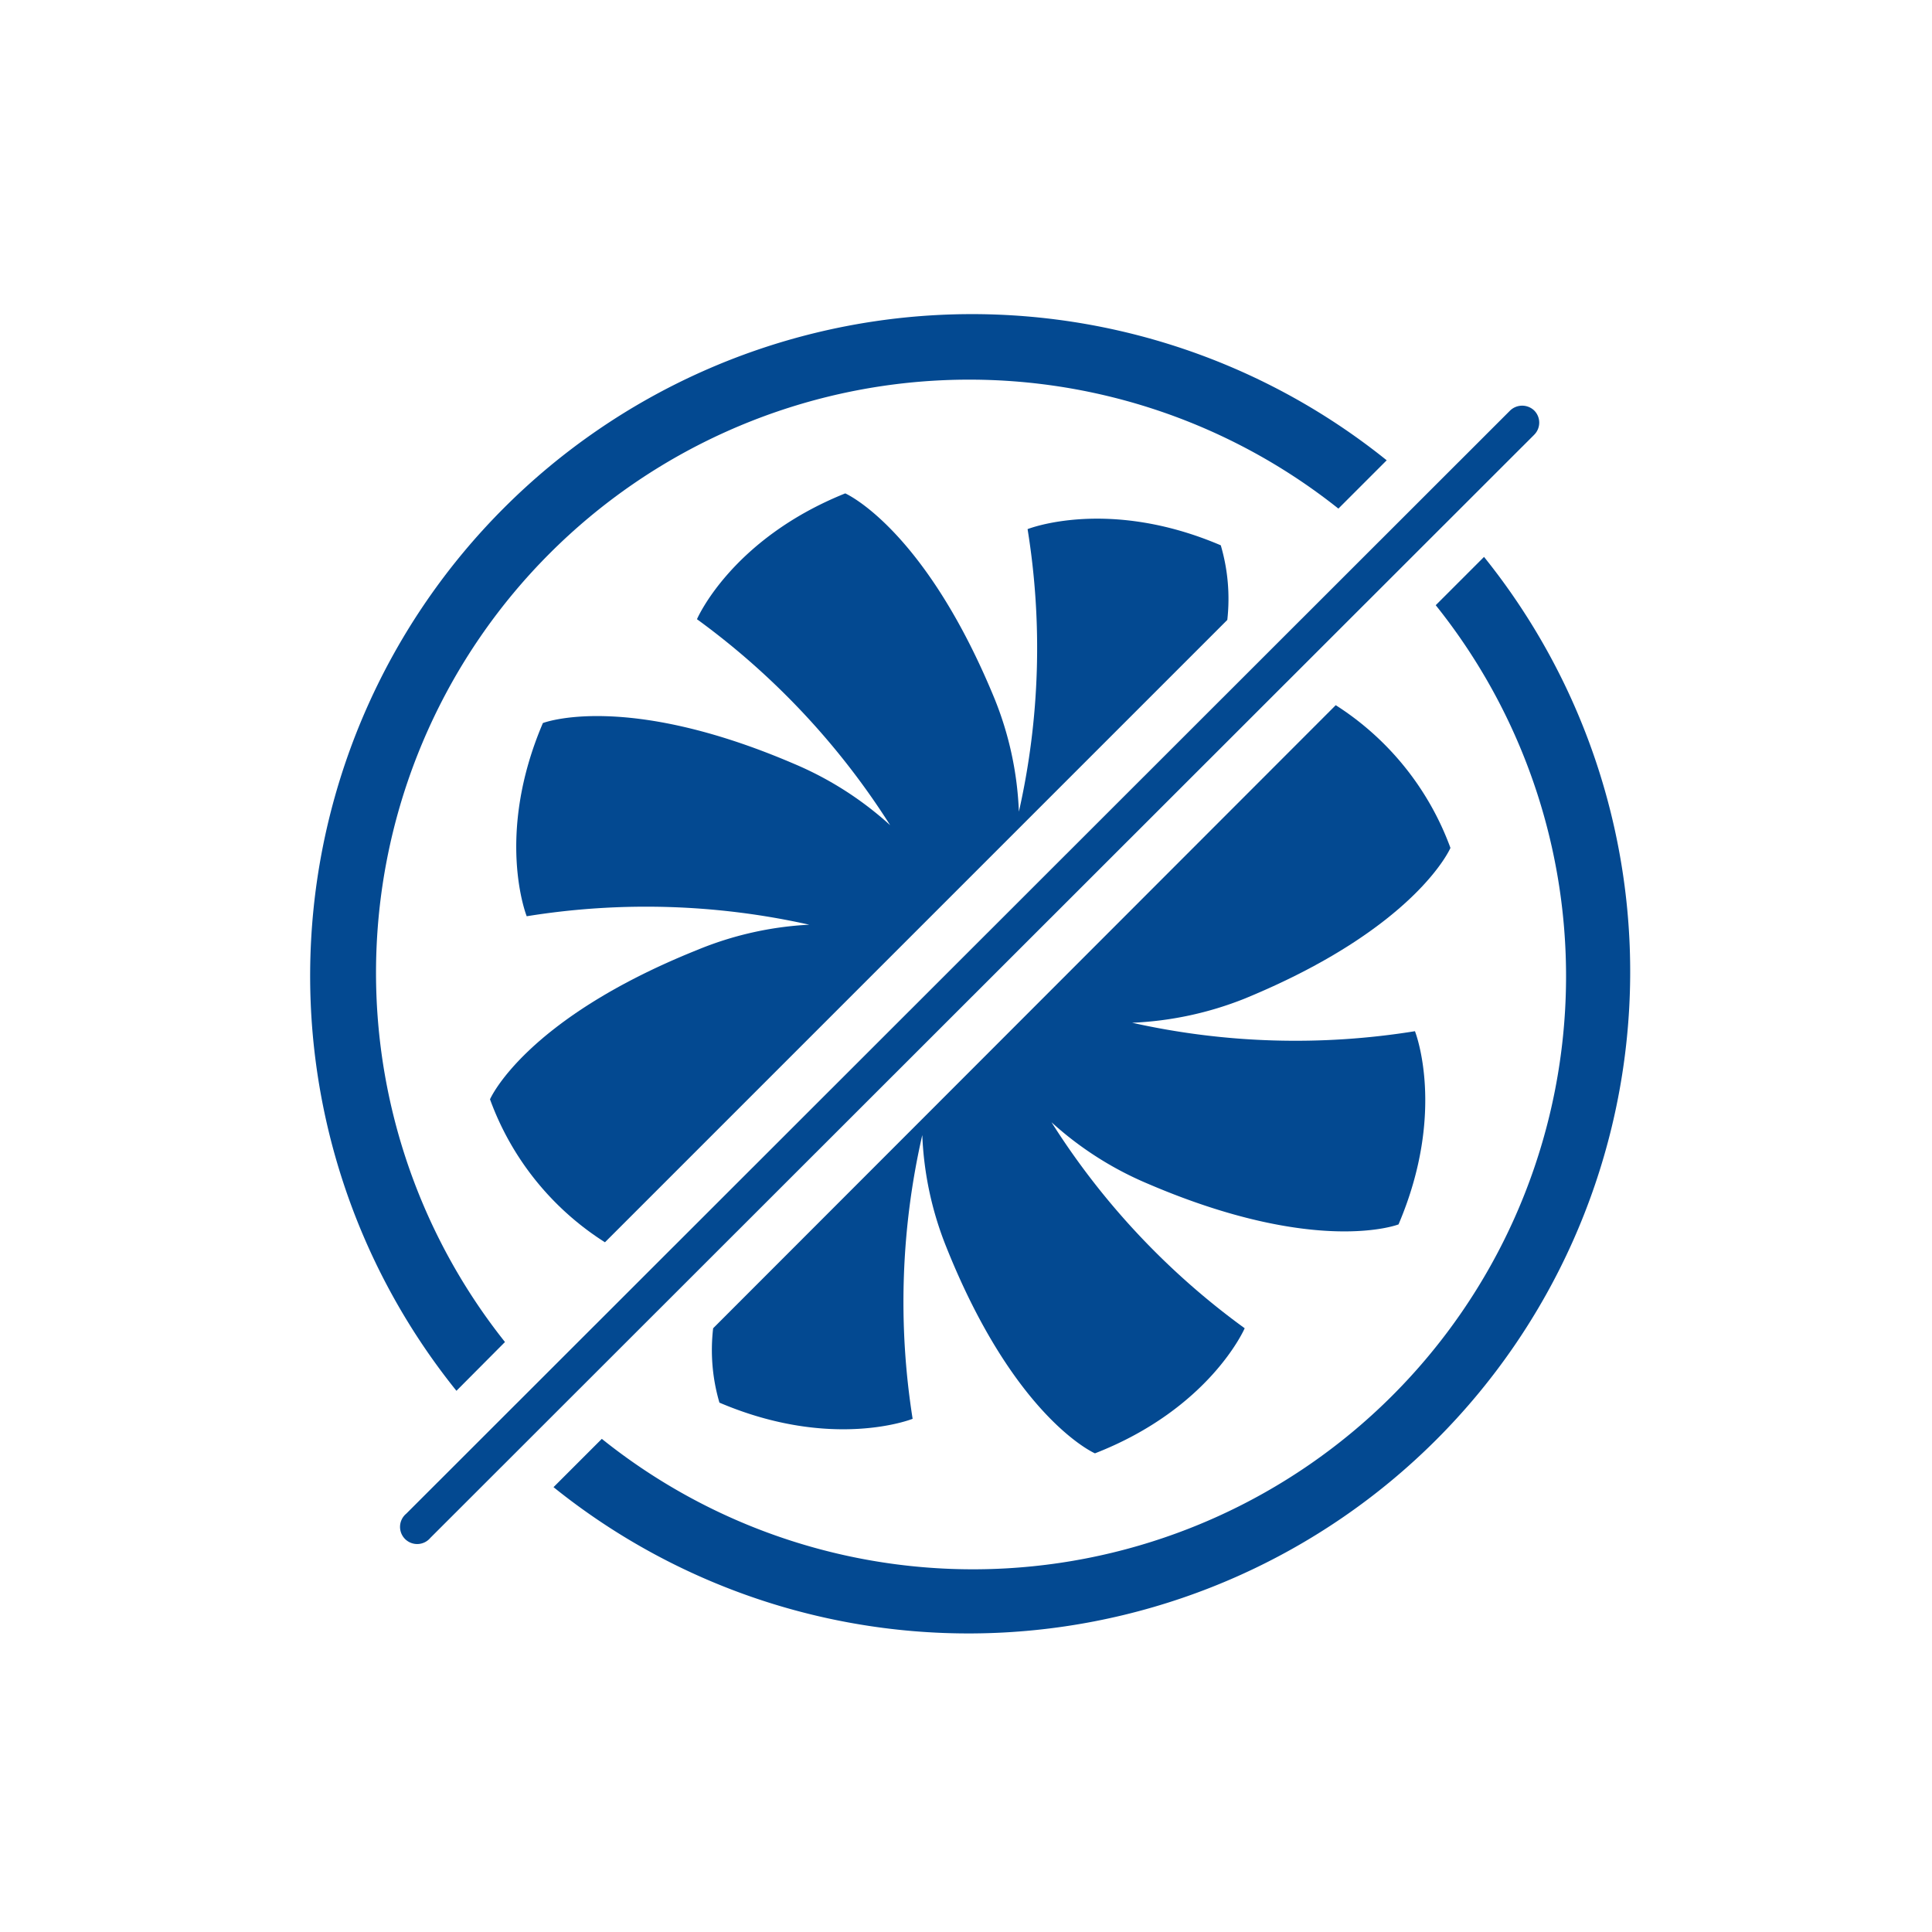 <svg xmlns="http://www.w3.org/2000/svg" viewBox="0 0 80 80"><defs><style>.cls-1{fill:#034991;}.cls-2{fill:none;opacity:0.04;}</style></defs><g id="Слой_2" data-name="Слой 2"><g id="Слой_1-2" data-name="Слой 1"><path class="cls-1" d="M61.45,23.06l-2,2A24.56,24.56,0,0,1,24.92,59.58l-2,2A27.4,27.4,0,0,0,61.45,23.06Z"/><path class="cls-1" d="M20.29,45.52a11.77,11.77,0,0,0,4.76,5.92L50.82,25.67a7.86,7.86,0,0,0-.27-3.09c-4.68-2-8-.67-8-.67a30.79,30.79,0,0,1-.36,11.7,13.88,13.88,0,0,0-1-4.66C38.28,21.86,35,20.43,35,20.43c-4.73,1.9-6.14,5.21-6.14,5.21a31.23,31.23,0,0,1,8,8.53,14,14,0,0,0-4-2.55c-7-3-10.38-1.68-10.38-1.68-2,4.68-.67,8-.67,8a31,31,0,0,1,11.7.35,14,14,0,0,0-4.65,1.05C21.71,42.21,20.29,45.52,20.29,45.52Z"/><path class="cls-1" d="M60.06,35.11a11.83,11.83,0,0,0-4.75-5.91L29.53,55a7.74,7.74,0,0,0,.26,3.08c4.69,2,8,.67,8,.67A31,31,0,0,1,38.19,47a13.88,13.88,0,0,0,1,4.65c2.84,7.1,6.15,8.53,6.15,8.53C50.11,58.32,51.54,55,51.54,55a31,31,0,0,1-8-8.53,14,14,0,0,0,4,2.55c7,3,10.37,1.68,10.37,1.68,2-4.69.68-8,.68-8a31.05,31.05,0,0,1-11.71-.35,14.18,14.18,0,0,0,4.66-1C58.64,38.43,60.06,35.11,60.06,35.11Z"/><path class="cls-1" d="M20.91,55.57A24.56,24.56,0,0,1,55.42,21.06l2-2A27.4,27.4,0,0,0,18.9,57.59Z"/><path class="cls-1" d="M63.53,17a.72.72,0,0,0-1,0L16.82,62.68a.71.71,0,1,0,1,1L63.53,18A.71.71,0,0,0,63.53,17Z"/><rect class="cls-2" width="80" height="80" transform="translate(80 80) rotate(180)"/></g></g></svg>
